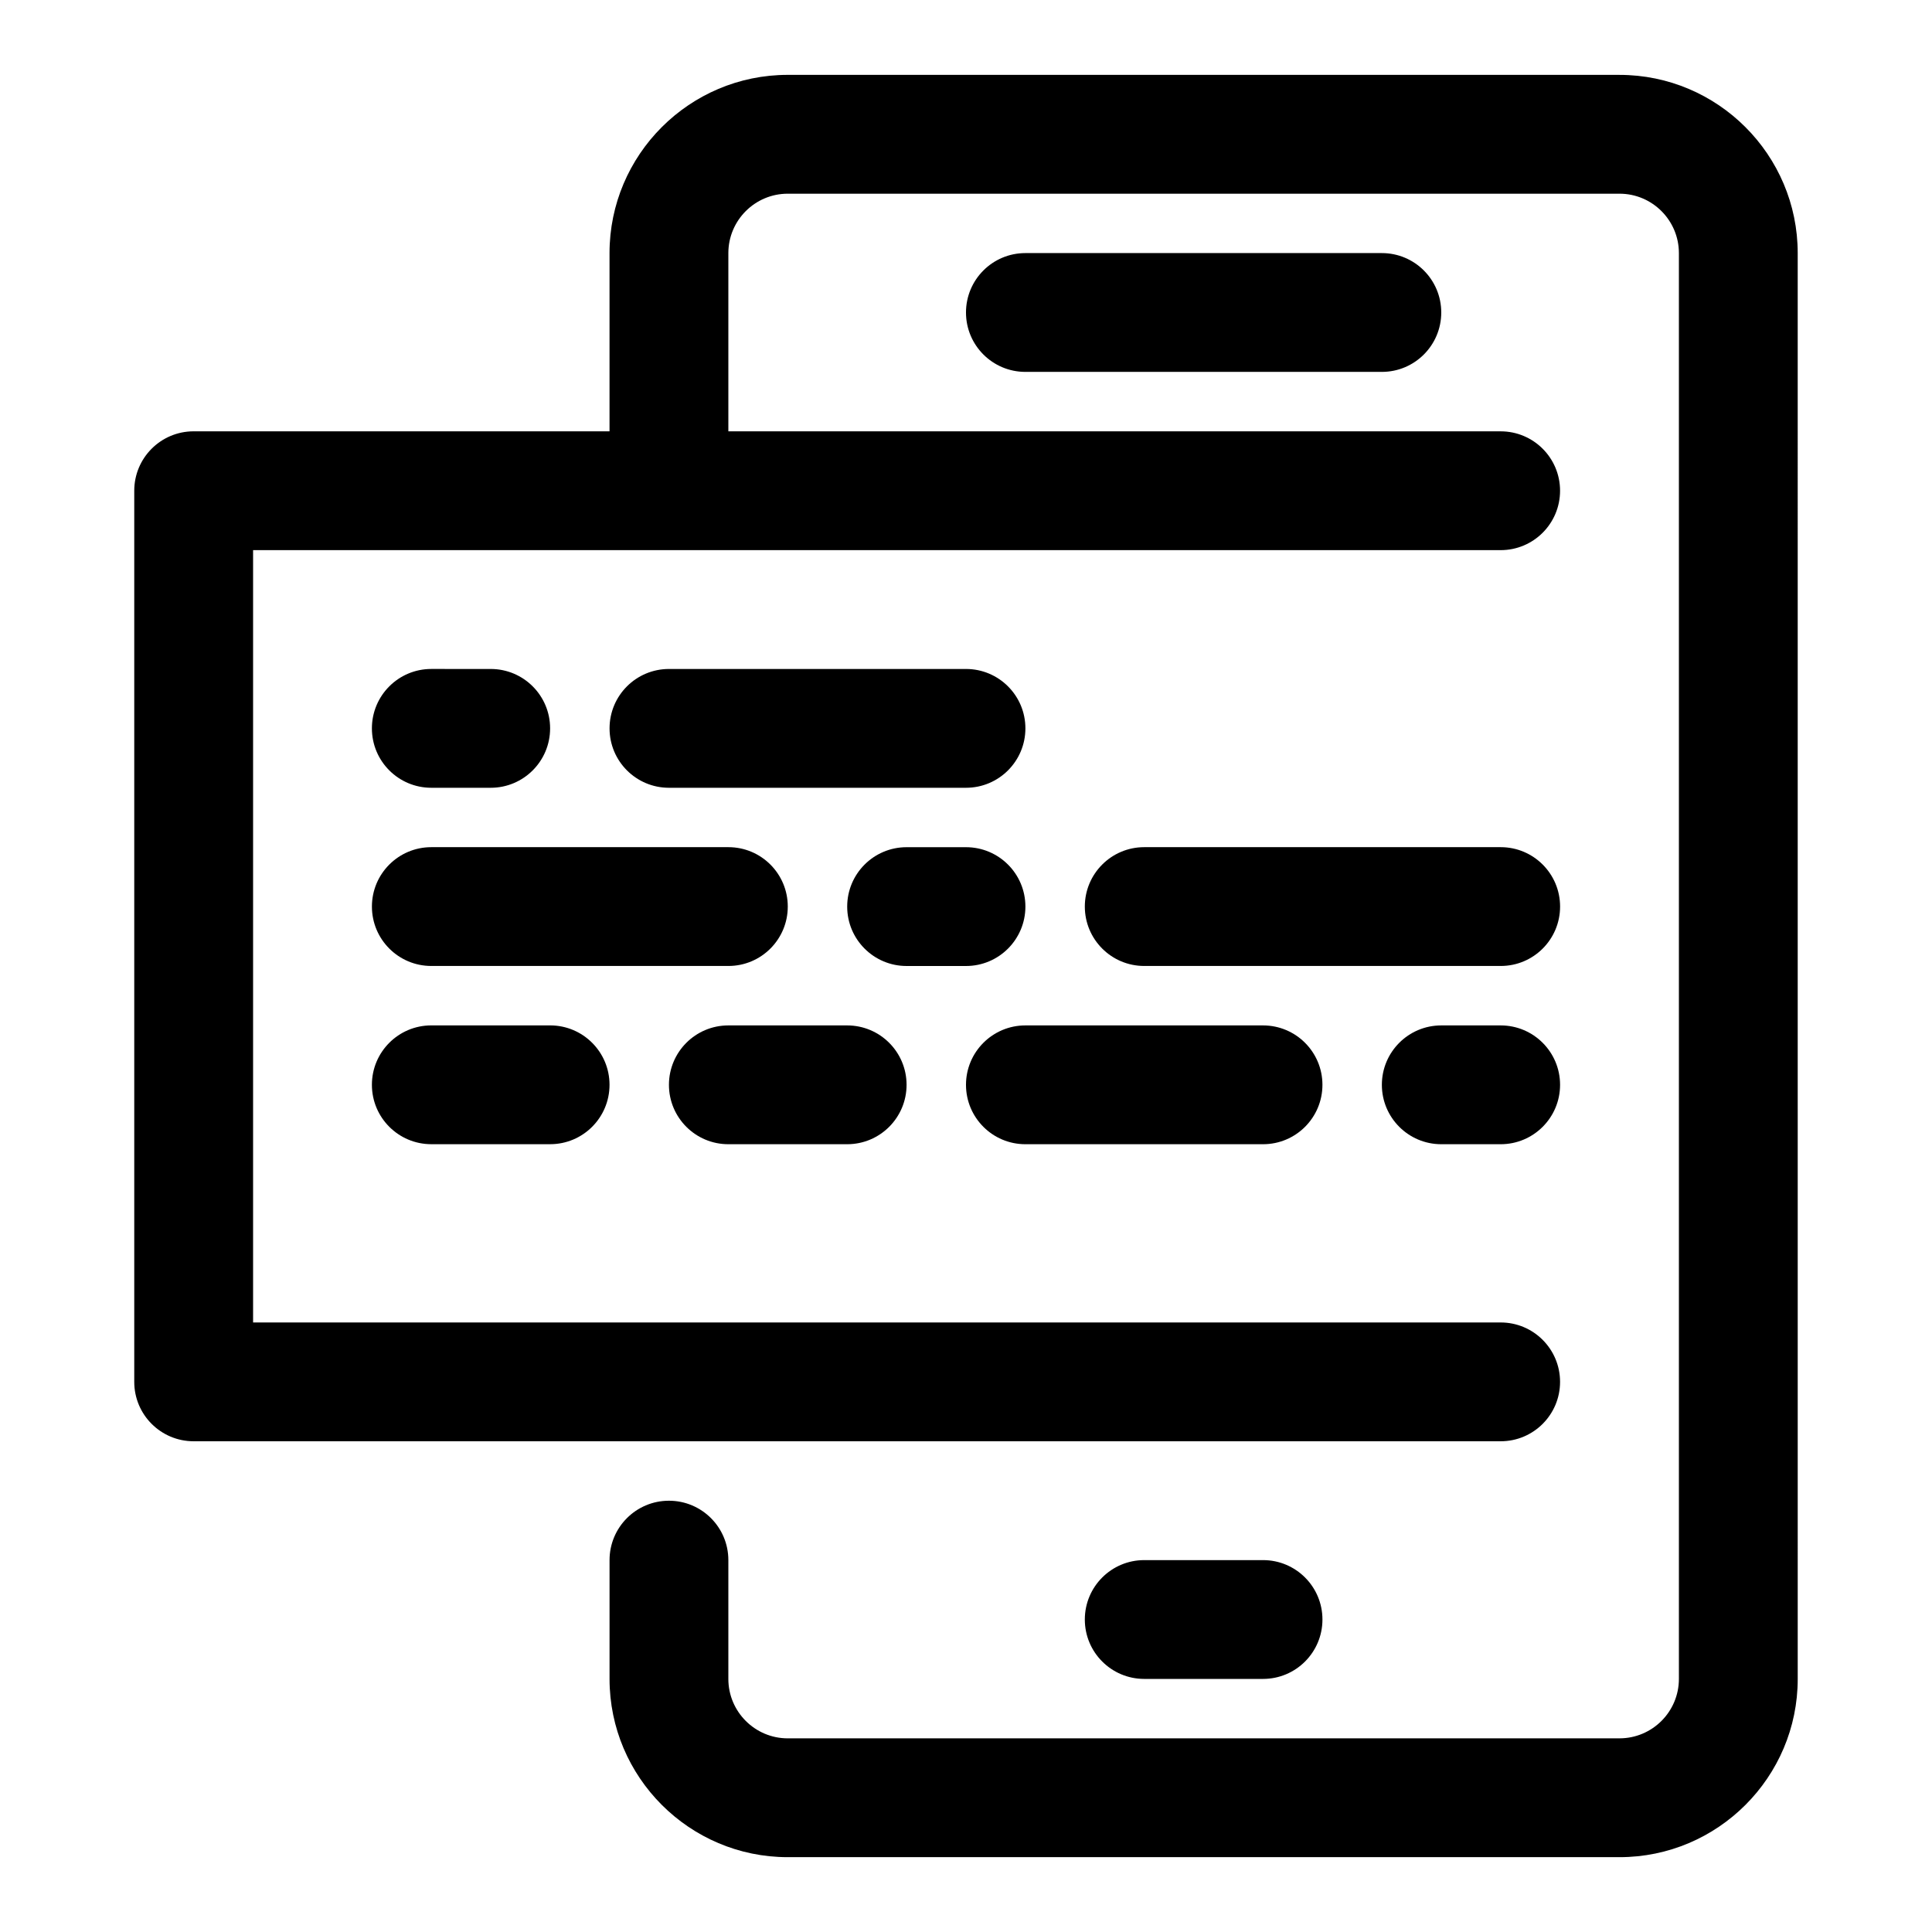 <?xml version="1.0" encoding="UTF-8"?>
<!-- Uploaded to: ICON Repo, www.svgrepo.com, Generator: ICON Repo Mixer Tools -->
<svg fill="#000000" width="800px" height="800px" version="1.1" viewBox="144 144 512 512" xmlns="http://www.w3.org/2000/svg">
 <g>
  <path d="m573.18 163.84h-220.42c-26.039 0-47.23 21.191-47.23 47.23v47.23l-110.21 0.004c-8.703 0-15.742 7.055-15.742 15.746v236.16c0 8.691 7.039 15.742 15.742 15.742h346.37c8.707 0 15.742-7.055 15.742-15.742 0-8.691-7.039-15.742-15.742-15.742l-330.62-0.004v-204.67h330.62c8.707 0 15.742-7.055 15.742-15.742 0-8.691-7.039-15.742-15.742-15.742l-204.67-0.004v-47.23c0-8.676 7.055-15.742 15.742-15.742h220.42c8.691 0 15.742 7.07 15.742 15.742v377.86c0 8.676-7.055 15.742-15.742 15.742l-220.42 0.004c-8.691 0-15.742-7.07-15.742-15.742v-31.488c0-8.691-7.039-15.742-15.742-15.742-8.707 0-15.742 7.055-15.742 15.742v31.488c0 26.039 21.191 47.23 47.23 47.23h220.42c26.039 0 47.23-21.191 47.23-47.23l-0.004-377.86c0-26.043-21.191-47.234-47.23-47.234z"/>
  <path d="m415.74 211.07c-8.707 0-15.742 7.055-15.742 15.742 0 8.691 7.039 15.742 15.742 15.742h94.465c8.707 0 15.742-7.055 15.742-15.742 0-8.691-7.039-15.742-15.742-15.742z"/>
  <path d="m478.72 588.93c8.707 0 15.742-7.055 15.742-15.742 0-8.691-7.039-15.742-15.742-15.742h-31.488c-8.707 0-15.742 7.055-15.742 15.742 0 8.691 7.039 15.742 15.742 15.742z"/>
  <path d="m258.3 352.77h15.742c8.707 0 15.742-7.055 15.742-15.742 0-8.691-7.039-15.742-15.742-15.742l-15.742-0.004c-8.707 0-15.742 7.055-15.742 15.742 0 8.695 7.035 15.746 15.742 15.746z"/>
  <path d="m400 352.77c8.707 0 15.742-7.055 15.742-15.742 0-8.691-7.039-15.742-15.742-15.742h-78.719c-8.707 0-15.742 7.055-15.742 15.742 0 8.691 7.039 15.742 15.742 15.742z"/>
  <path d="m400 400c8.707 0 15.742-7.055 15.742-15.742 0-8.691-7.039-15.742-15.742-15.742h-15.742c-8.707 0-15.742 7.055-15.742 15.742 0 8.691 7.039 15.742 15.742 15.742z"/>
  <path d="m525.95 447.23h15.742c8.707 0 15.742-7.055 15.742-15.742 0-8.691-7.039-15.742-15.742-15.742h-15.742c-8.707 0-15.742 7.055-15.742 15.742s7.039 15.742 15.742 15.742z"/>
  <path d="m557.44 384.25c0-8.691-7.039-15.742-15.742-15.742h-94.465c-8.707 0-15.742 7.055-15.742 15.742 0 8.691 7.039 15.742 15.742 15.742h94.465c8.707 0.004 15.742-7.051 15.742-15.742z"/>
  <path d="m337.02 447.23h31.488c8.707 0 15.742-7.055 15.742-15.742 0-8.691-7.039-15.742-15.742-15.742h-31.488c-8.707 0-15.742 7.055-15.742 15.742-0.004 8.688 7.035 15.742 15.742 15.742z"/>
  <path d="m352.77 384.25c0-8.691-7.039-15.742-15.742-15.742h-78.723c-8.707 0-15.742 7.055-15.742 15.742 0 8.691 7.039 15.742 15.742 15.742h78.719c8.711 0.004 15.746-7.051 15.746-15.742z"/>
  <path d="m415.74 447.23h62.977c8.707 0 15.742-7.055 15.742-15.742 0-8.691-7.039-15.742-15.742-15.742h-62.977c-8.707 0-15.742 7.055-15.742 15.742s7.035 15.742 15.742 15.742z"/>
  <path d="m258.3 415.74c-8.707 0-15.742 7.055-15.742 15.742 0 8.691 7.039 15.742 15.742 15.742h31.488c8.707 0 15.742-7.055 15.742-15.742 0-8.691-7.039-15.742-15.742-15.742z"/>
 </g>
</svg>